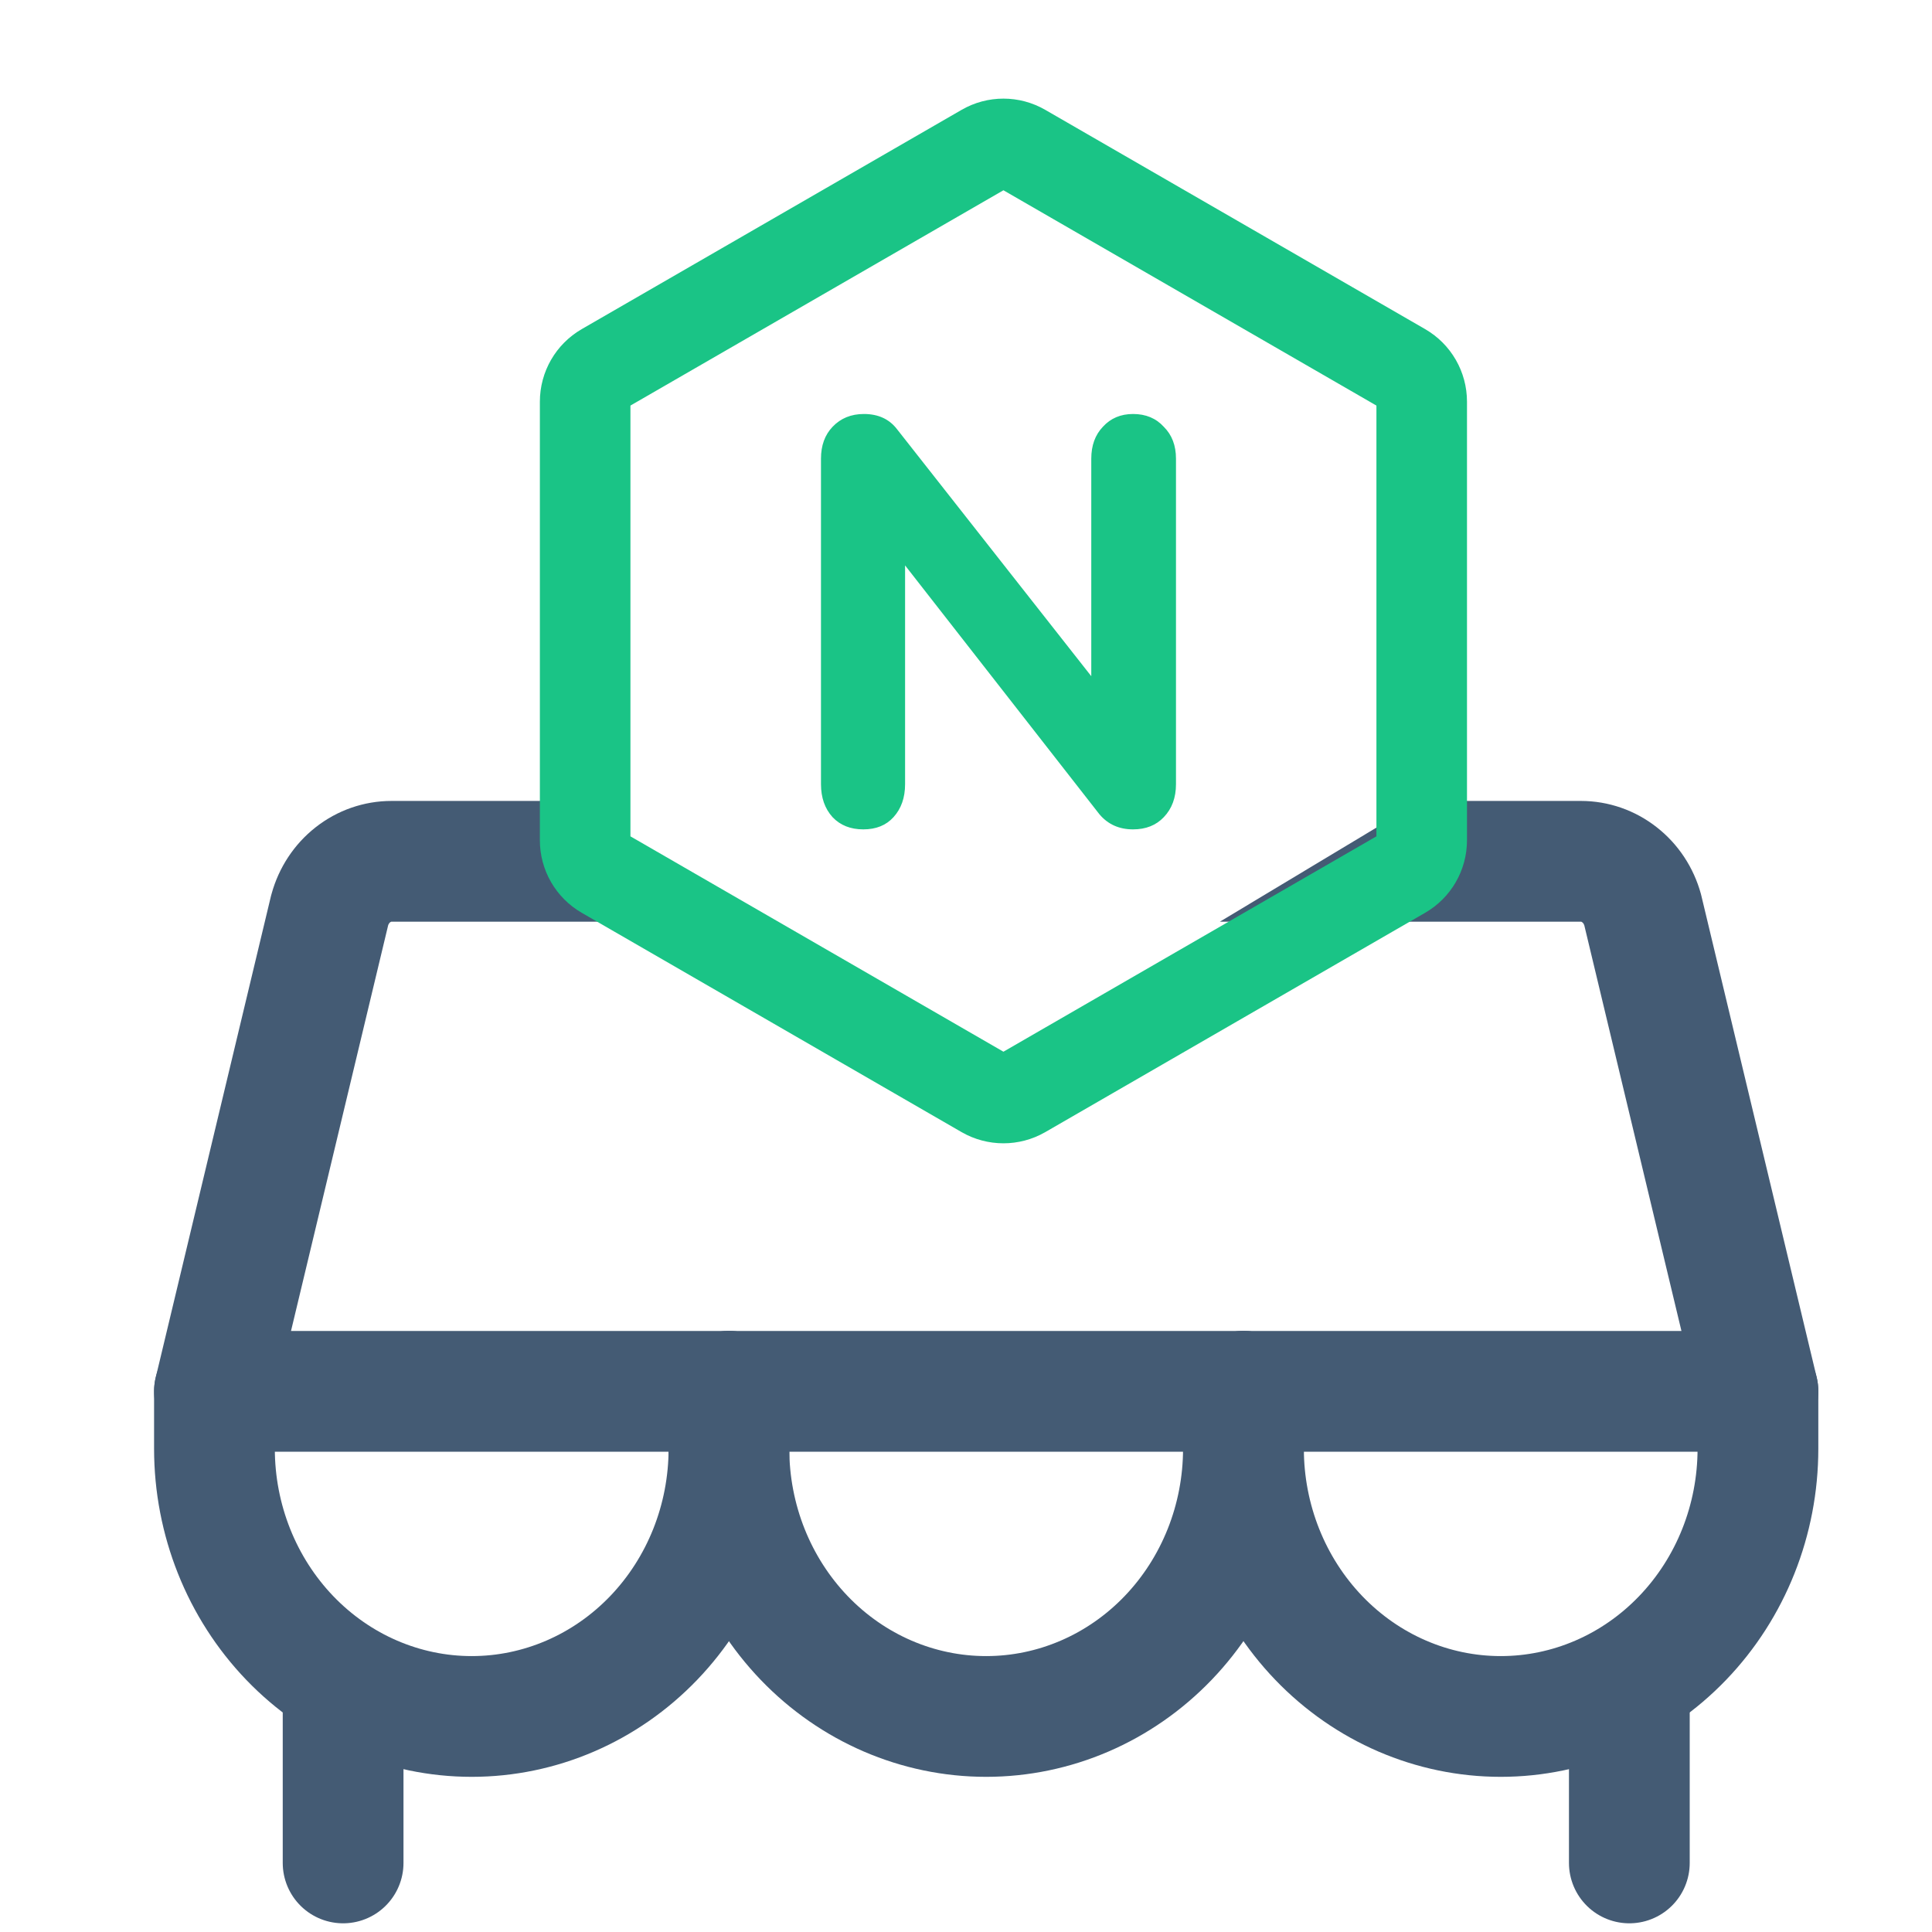 <svg width="32" height="32" viewBox="0 0 32 32" fill="none" xmlns="http://www.w3.org/2000/svg">
<path d="M5.683 27.943V30.856M26.987 30.856L26.987 27.944" stroke="#445B74" stroke-width="2" stroke-linecap="round" stroke-linejoin="round"/>
<path d="M12.074 23.045V23.995C12.074 25.171 11.625 26.299 10.826 27.131C10.027 27.963 8.943 28.43 7.813 28.43C6.683 28.43 5.599 27.963 4.8 27.131C4.001 26.299 3.552 25.171 3.552 23.995V23.045" stroke="#445B74" stroke-width="2" stroke-linecap="round" stroke-linejoin="round"/>
<path d="M20.595 23.045V23.995C20.595 25.171 20.146 26.299 19.347 27.131C18.548 27.963 17.464 28.43 16.334 28.43C15.204 28.43 14.12 27.963 13.321 27.131C12.522 26.299 12.073 25.171 12.073 23.995V23.045" stroke="#445B74" stroke-width="2" stroke-linecap="round" stroke-linejoin="round"/>
<path d="M29.117 23.045V23.995C29.117 25.171 28.669 26.299 27.869 27.131C27.07 27.963 25.987 28.43 24.857 28.43C23.727 28.43 22.643 27.963 21.844 27.131C21.045 26.299 20.596 25.171 20.596 23.995V23.045" stroke="#445B74" stroke-width="2" stroke-linecap="round" stroke-linejoin="round"/>
<path fill-rule="evenodd" clip-rule="evenodd" d="M9.17 13.266H6.486C6.027 13.266 5.585 13.421 5.227 13.703C4.87 13.983 4.617 14.372 4.498 14.805C4.495 14.816 4.492 14.826 4.489 14.837L2.58 22.812C2.508 23.11 2.577 23.424 2.767 23.664C2.957 23.905 3.246 24.045 3.552 24.045H29.117C29.424 24.045 29.713 23.905 29.903 23.664C30.092 23.424 30.161 23.11 30.09 22.812L28.18 14.837C28.178 14.826 28.175 14.816 28.172 14.805C28.053 14.372 27.8 13.983 27.442 13.703C27.084 13.421 26.643 13.266 26.183 13.266H23.498C23.46 13.302 23.418 13.335 23.372 13.363L20.205 15.266H26.183C26.186 15.266 26.189 15.266 26.193 15.267C26.196 15.269 26.201 15.271 26.207 15.276C26.219 15.284 26.232 15.301 26.241 15.326L27.85 22.045H4.82L6.429 15.326C6.437 15.301 6.451 15.284 6.462 15.276C6.468 15.271 6.473 15.269 6.477 15.267C6.481 15.266 6.484 15.266 6.486 15.266H12.463L9.296 13.363C9.25 13.335 9.208 13.302 9.17 13.266Z" fill="#445B74"/>
<path d="M16.302 2.469C16.499 2.355 16.741 2.355 16.938 2.469L23.23 6.101C23.427 6.215 23.548 6.425 23.548 6.653V13.918C23.548 14.145 23.427 14.355 23.23 14.469L16.938 18.102C16.741 18.215 16.499 18.215 16.302 18.102L10.01 14.469C9.813 14.355 9.692 14.145 9.692 13.918V6.653C9.692 6.425 9.813 6.215 10.01 6.101L16.302 2.469Z" stroke="#1AC486" stroke-width="1.5"/>
<path d="M18.767 6.857C18.978 6.857 19.148 6.928 19.276 7.069C19.411 7.203 19.478 7.379 19.478 7.597V12.988C19.478 13.212 19.411 13.394 19.276 13.535C19.148 13.67 18.978 13.737 18.767 13.737C18.536 13.737 18.351 13.654 18.21 13.487L14.991 9.365V12.988C14.991 13.212 14.927 13.394 14.799 13.535C14.677 13.67 14.51 13.737 14.299 13.737C14.088 13.737 13.918 13.67 13.79 13.535C13.662 13.394 13.598 13.212 13.598 12.988V7.597C13.598 7.379 13.662 7.203 13.79 7.069C13.924 6.928 14.097 6.857 14.309 6.857C14.546 6.857 14.728 6.941 14.856 7.107L18.075 11.2V7.597C18.075 7.379 18.139 7.203 18.267 7.069C18.395 6.928 18.562 6.857 18.767 6.857Z" fill="#1AC486"/>
</svg>
